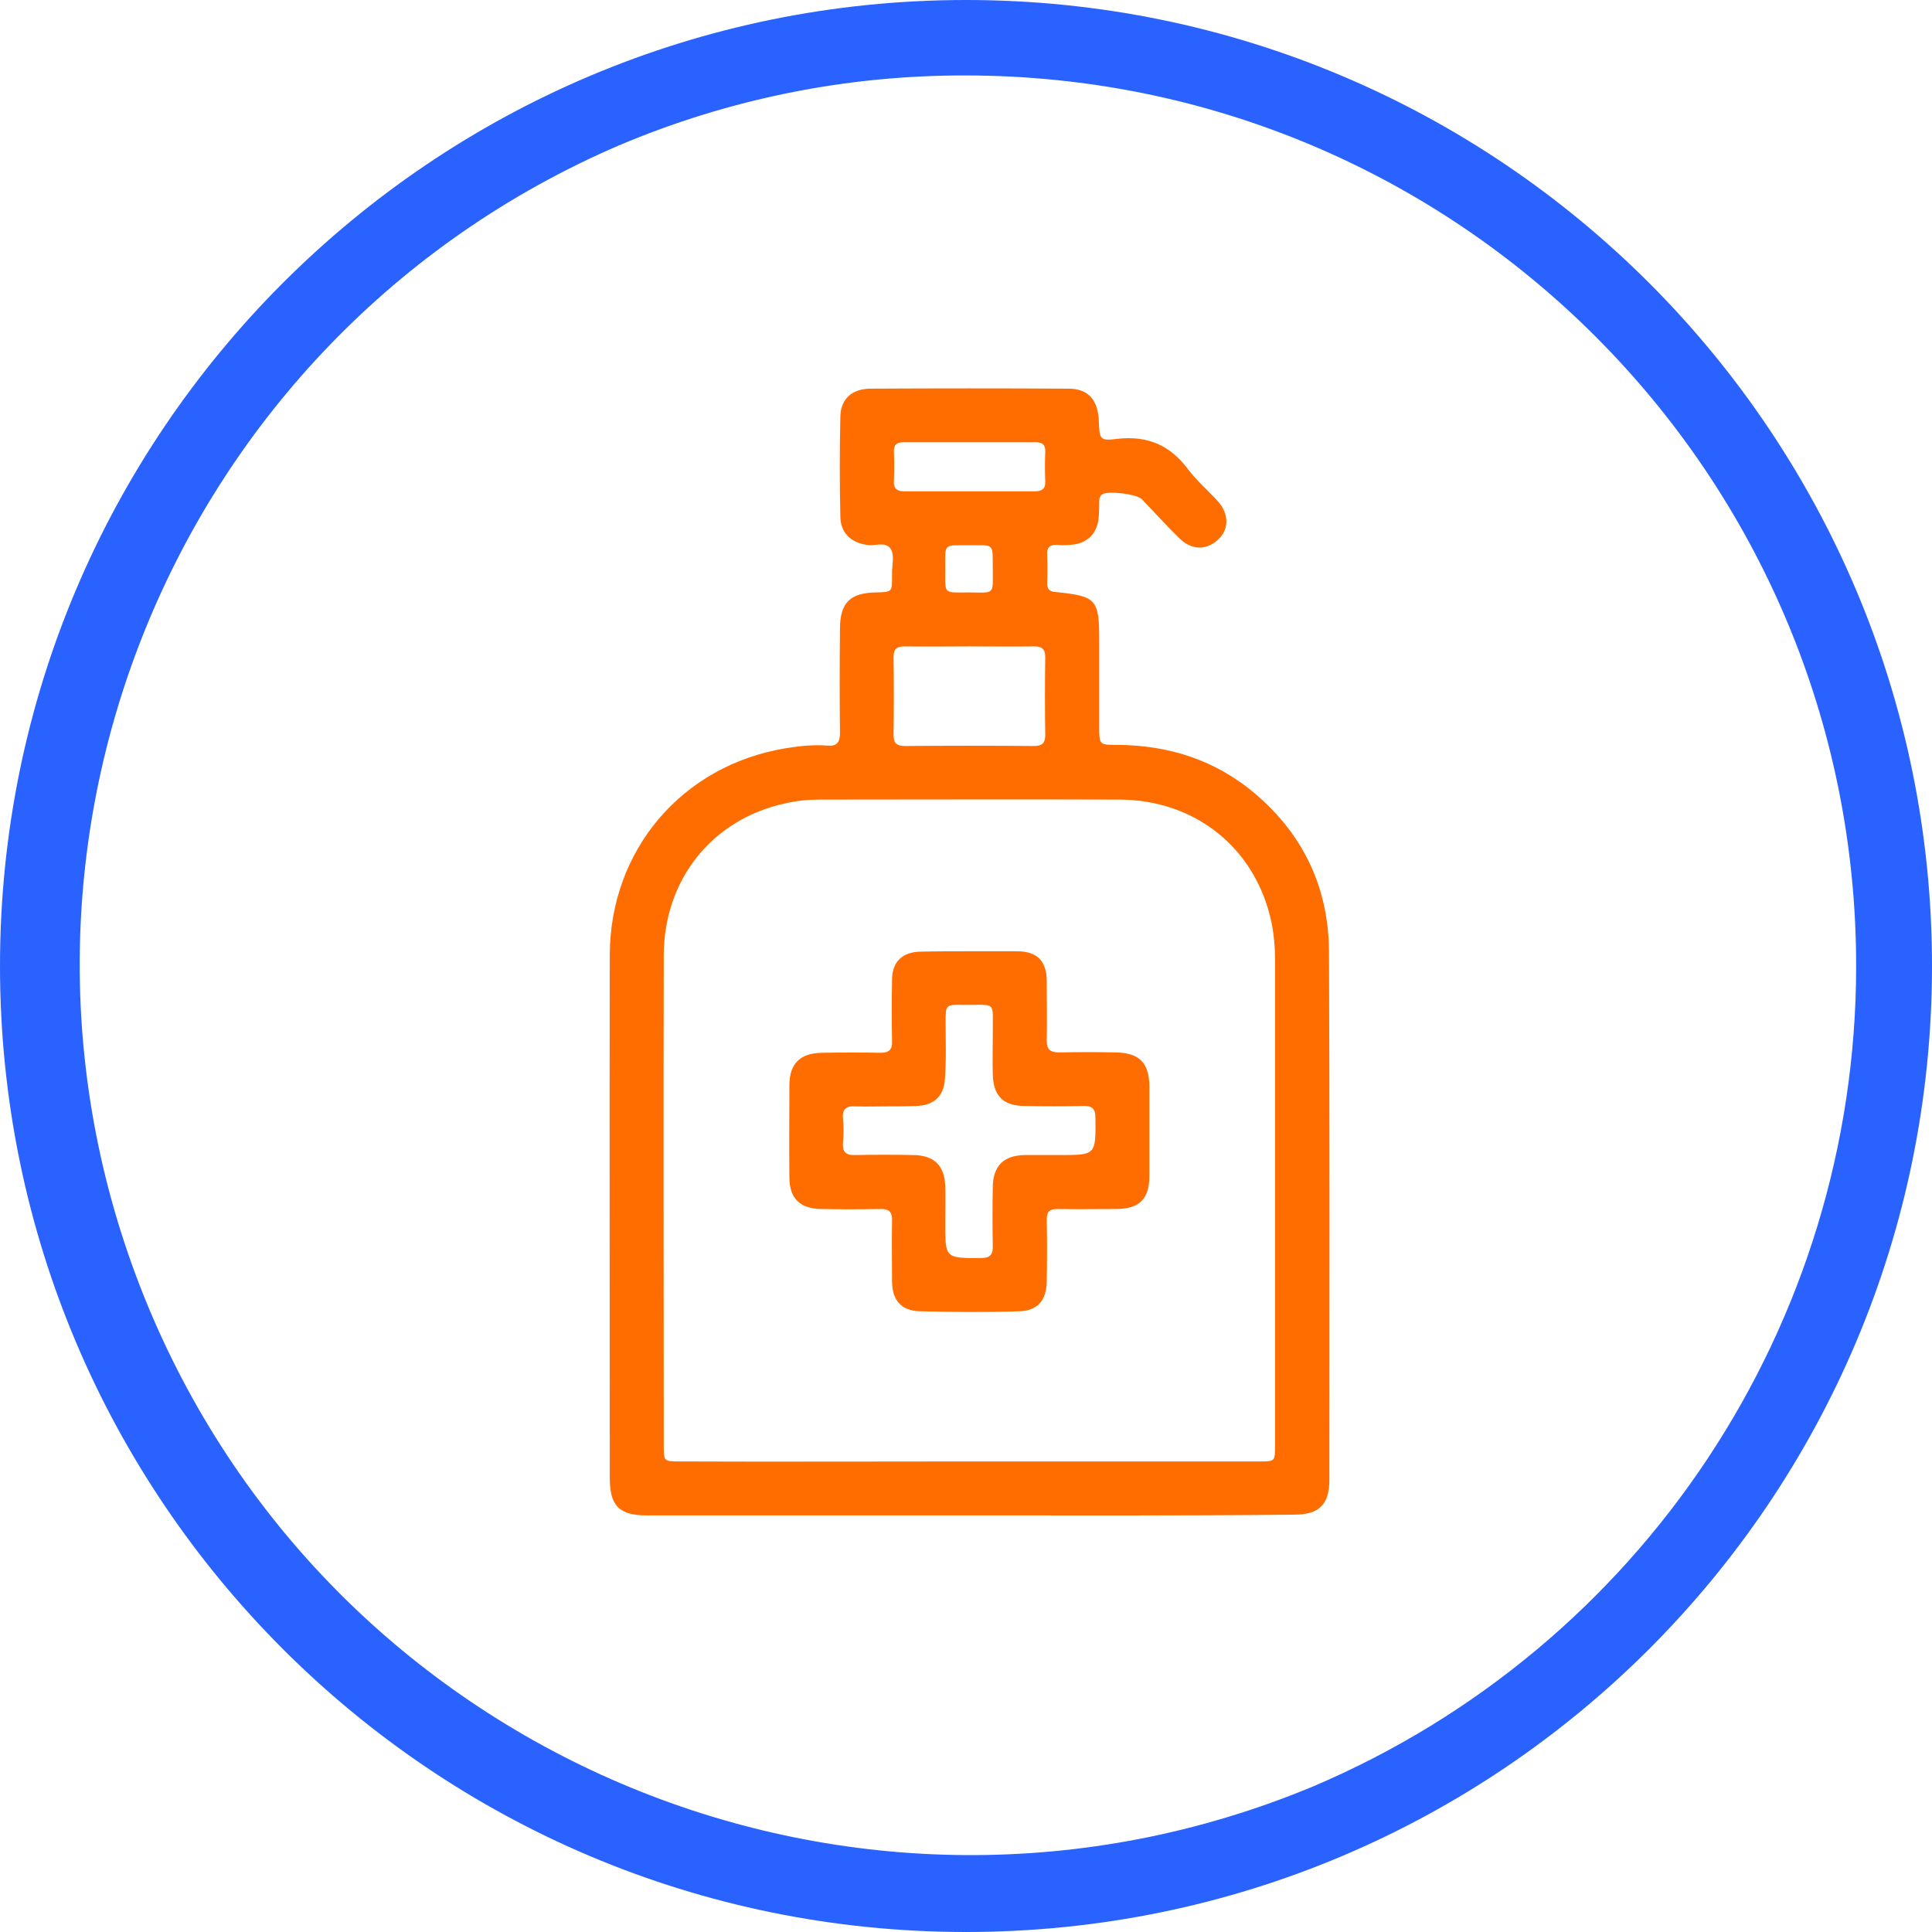 <?xml version="1.0" encoding="utf-8"?>
<!-- Generator: Adobe Illustrator 25.3.1, SVG Export Plug-In . SVG Version: 6.00 Build 0)  -->
<svg version="1.1" id="Layer_1" xmlns="http://www.w3.org/2000/svg" xmlns:xlink="http://www.w3.org/1999/xlink" x="0px" y="0px"
	 viewBox="0 0 512 512" style="enable-background:new 0 0 512 512;" xml:space="preserve">
<style type="text/css">
	.st0{fill:#2962FF;}
	.st1{fill:#FF6D00;}
</style>
<path class="st0" d="M256,20c130.4,0.1,236,105.8,235.9,236.2c-0.1,94.8-56.8,180.3-144.1,217.3c-120.4,50-258.6-7-308.6-127.4
	C-10.3,226.6,45.3,89.6,164.1,38.5C193.2,26.2,224.4,19.9,256,20 M256,0C114.6,0,0,114.6,0,256s114.6,256,256,256s256-114.6,256-256
	S397.4,0,256,0z"/>
<g>
	<path class="st1" d="M256.9,401.6c-28.5,0-56.9,0-85.4,0c-7.4,0-9.9-2.5-9.9-9.9c0-46.2-0.1-92.4,0-138.7
		c0.1-27.8,19.2-50.2,46.6-54.7c3.6-0.6,7.3-1,11.1-0.7c2.5,0.2,3.3-0.9,3.3-3.3c-0.1-9.2-0.1-18.4,0-27.6c0-7,2.7-9.6,9.6-9.7
		c4.2-0.1,4.2-0.1,4.2-4.2c0-0.2,0-0.4,0-0.6c-0.1-2.3,0.8-5-0.4-6.8c-1.4-2-4.2-0.6-6.3-1c-4.1-0.6-6.9-3.1-7-7.4
		c-0.2-8.9-0.2-17.8,0-26.6c0.1-4.7,3.1-7.3,7.8-7.4c17.6-0.1,35.1-0.1,52.7,0c5.2,0,7.8,3,8,8.6c0.2,4.8,0.2,5.3,4.9,4.7
		c7.9-0.9,13.9,1.6,18.7,8c2.3,3.1,5.4,5.7,8,8.6c3,3.4,2.9,7.5-0.1,10.2c-3.1,2.8-7,2.7-10.2-0.5c-3.4-3.3-6.6-6.9-9.9-10.3
		c-1.4-1.4-9-2.3-10.5-1.3c-0.7,0.5-0.8,1.2-0.8,1.9c0,1.3,0,2.5-0.1,3.8c-0.3,4.7-3,7.4-7.6,7.7c-1.2,0.1-2.3,0.1-3.5,0
		c-1.9-0.1-2.7,0.7-2.6,2.6c0.1,2.5,0.1,5.1,0,7.6c0,1.6,0.7,2.2,2.3,2.3c10.8,1.1,11.5,1.9,11.5,12.8c0,7.6,0,15.2,0,22.8
		c0,4.9,0,4.9,4.8,4.9c13.7,0.1,26,4,36.6,13c12.9,11,19.4,25.1,19.5,41.8c0.2,46.6,0.1,93.3,0.1,139.9c0,6.6-2.7,9.3-9.3,9.3
		C314.2,401.7,285.5,401.6,256.9,401.6z M256.9,387.3c25.6,0,51.2,0,76.8,0c4.2,0,4.2,0,4.2-4.2c0-42.9,0-85.9,0-128.8
		c0-3.4-0.3-6.8-1-10.1c-4.2-19.4-20.1-32.3-40.4-32.3c-26.4-0.1-52.9,0-79.3,0c-3,0-6.1,0.3-9.1,1c-19.4,4.2-32.2,20.2-32.2,40.4
		c-0.1,43.3,0,86.5,0,129.8c0,4.1,0,4.2,4.2,4.2C205.7,387.4,231.3,387.3,256.9,387.3z M256.9,171.3c-5.7,0-11.4,0.1-17.1,0
		c-2.1,0-3,0.6-3,2.9c0.1,6.9,0.1,13.7,0,20.6c0,2.2,0.9,2.9,3,2.9c11.4-0.1,22.8-0.1,34.2,0c2.1,0,3-0.7,3-2.9
		c-0.1-6.9-0.1-13.7,0-20.6c0-2.3-0.9-2.9-3-2.9C268.3,171.4,262.6,171.3,256.9,171.3z M256.7,130.2c5.8,0,11.6,0,17.4,0
		c1.9,0,3-0.5,2.9-2.7c-0.1-2.5-0.1-5.1,0-7.6c0.1-1.8-0.5-2.7-2.5-2.7c-11.7,0-23.4,0-35.1,0c-1.9,0-2.6,0.8-2.5,2.7
		c0.1,2.4,0.1,4.9,0,7.3c-0.2,2.4,0.9,3.1,3.2,3C245.5,130.2,251.1,130.2,256.7,130.2z M263.1,150.9c-0.1-7.1,0.7-6.4-6.5-6.4
		c-6.7,0-6.1-0.5-6.1,6.1c0,7.1-0.7,6.4,6.5,6.4C263.7,157.1,263.1,157.6,263.1,150.9z"/>
	<path class="st1" d="M256.8,252.1c4.2,0,8.5,0,12.7,0c5.4,0,7.9,2.6,7.9,8c0,5.2,0.1,10.4,0,15.5c-0.1,2.5,0.9,3.3,3.3,3.3
		c5-0.1,9.9-0.1,14.9,0c6.4,0.1,9,2.8,9,9.2c0,7.8,0,15.6,0,23.5c0,6.2-2.7,8.8-8.9,8.8c-5.2,0-10.4,0.1-15.5,0
		c-2.1,0-2.8,0.7-2.8,2.8c0.1,5.4,0.1,10.8,0,16.2c0,5.1-2.4,8-7.3,8.1c-8.8,0.3-17.5,0.2-26.3,0c-5-0.1-7.4-3-7.4-8
		c0-5.3-0.1-10.6,0-15.9c0.1-2.6-0.9-3.3-3.3-3.2c-5.2,0.1-10.4,0.1-15.5,0c-5.6-0.1-8.4-2.8-8.4-8.4c-0.1-8.1,0-16.3,0-24.4
		c0-5.7,2.8-8.5,8.6-8.6c5.2-0.1,10.4-0.1,15.5,0c2.3,0,3.2-0.8,3.1-3.1c-0.1-5.4-0.1-10.8,0-16.2c0-4.8,2.7-7.4,7.5-7.5
		C248.1,252.1,252.5,252.1,256.8,252.1z M234.8,293.2c-2.6,0-5.3,0.1-7.9,0c-2.5-0.2-3.8,0.6-3.5,3.3c0.2,2.1,0.2,4.2,0,6.3
		c-0.2,2.4,0.7,3.4,3.2,3.3c5.2-0.1,10.4-0.1,15.5,0c5.4,0.1,8.2,2.7,8.4,8.2c0.1,3.3,0,6.6,0,9.8c0,9.4,0,9.3,9.4,9.3
		c2.6,0,3.3-1,3.2-3.4c-0.1-5.2-0.1-10.4,0-15.5c0.1-5.6,2.9-8.3,8.5-8.4c3.1,0,6.1,0,9.2,0c9.6,0,9.6,0,9.5-9.8
		c0-2.6-0.9-3.3-3.4-3.2c-5.1,0.1-10.2,0.1-15.2,0c-5.8,0-8.5-2.6-8.6-8.5c-0.1-3.5,0-7,0-10.5c-0.1-9.1,1.3-7.7-7.9-7.8
		c-4.6-0.1-4.6,0-4.6,4.5c0,5.1,0.2,10.2-0.2,15.2c-0.3,4.7-3.1,7-7.7,7.1C240.1,293.2,237.4,293.2,234.8,293.2z"/>
</g>
</svg>
